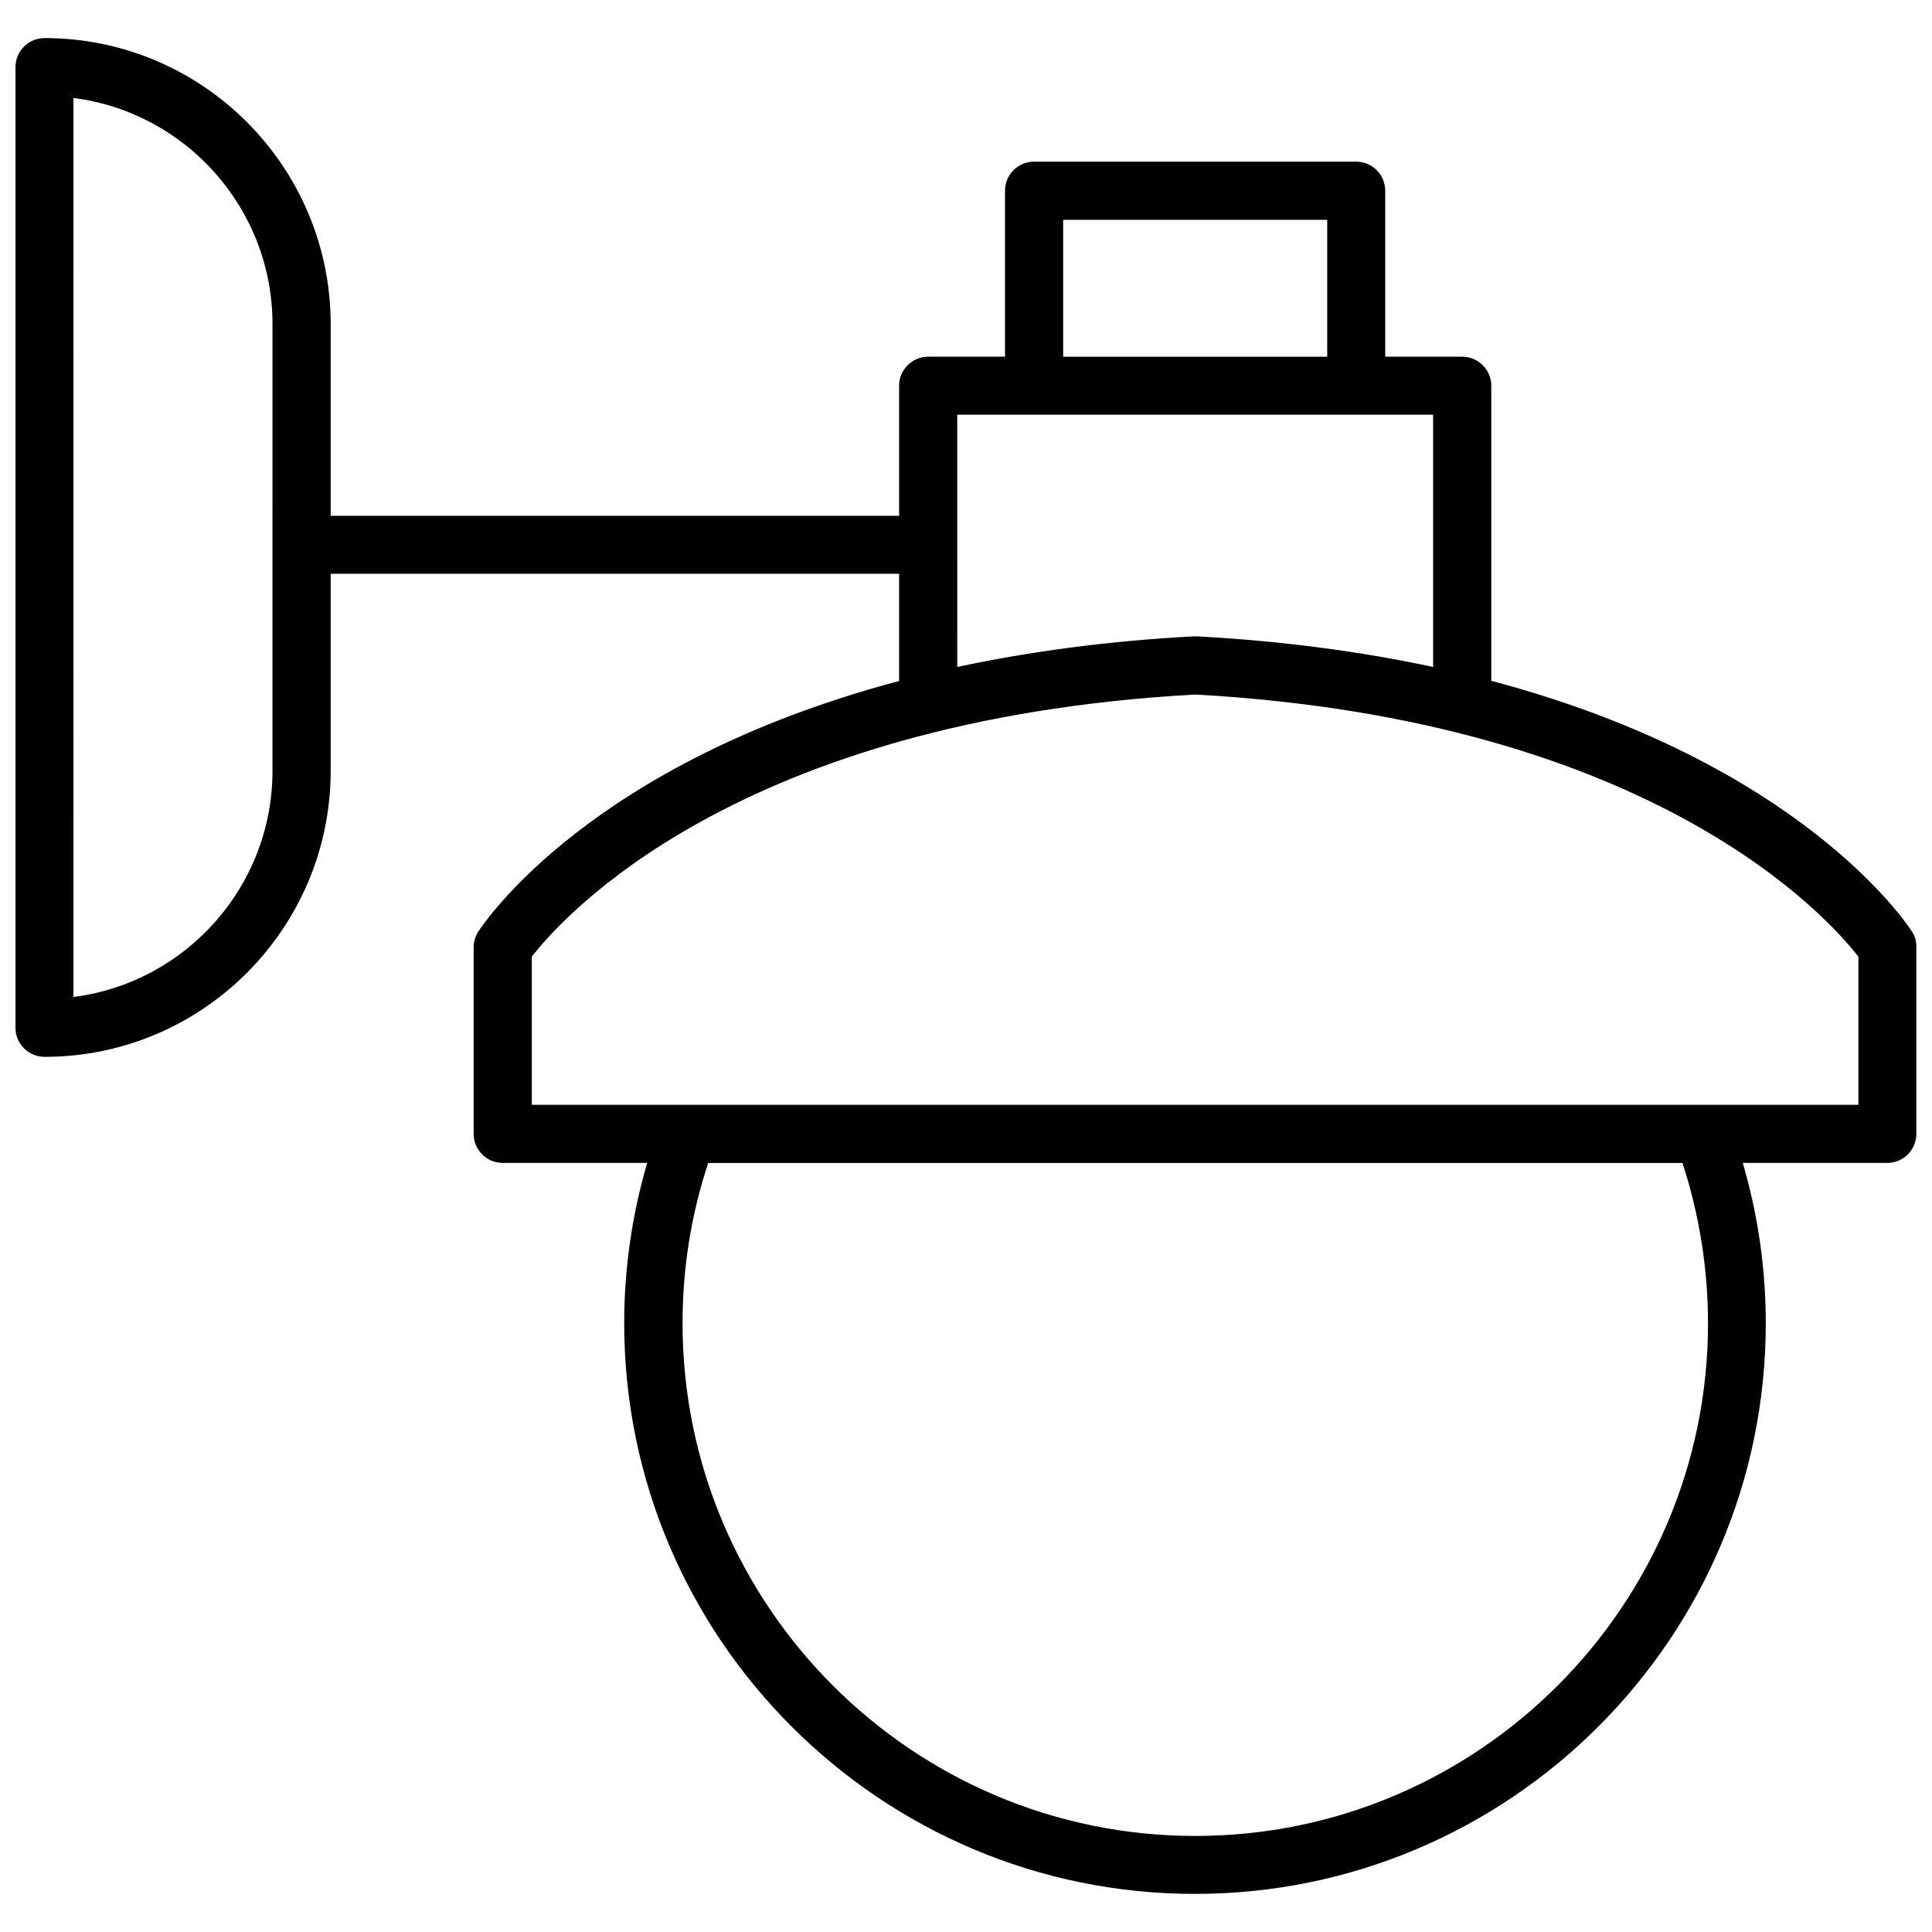 <?xml version="1.0" encoding="UTF-8"?>
<!-- Uploaded to: ICON Repo, www.iconrepo.com, Generator: ICON Repo Mixer Tools -->
<svg width="800px" height="800px" version="1.1" viewBox="144 144 512 512" xmlns="http://www.w3.org/2000/svg">
 <defs>
  <clipPath id="a">
   <path d="m148.09 154h503.81v492h-503.81z"/>
  </clipPath>
 </defs>
 <g clip-path="url(#a)">
  <path d="m650.7 390.88c-1.461-2.266-29.625-44.738-111.49-66.453l-0.004-78.191c0-4.231-3.426-7.707-7.707-7.707h-20.402v-43.98c0-4.231-3.426-7.707-7.707-7.707l-85.348-0.004c-4.231 0-7.707 3.426-7.707 7.707v43.984h-20.355c-4.231 0-7.707 3.426-7.707 7.707v34.461h-150.64v-50.781c0-41.816-34.008-75.824-75.824-75.824-4.281 0-7.707 3.477-7.707 7.707v254.57c0 4.231 3.426 7.707 7.707 7.707 41.816 0 75.824-34.008 75.824-75.824v-52.191h150.64v28.414c-81.918 21.715-110.08 64.184-111.54 66.453-0.805 1.258-1.211 2.672-1.211 4.133v49.422c0 4.231 3.426 7.707 7.707 7.707h38.289c-4.031 13.754-6.098 28.012-6.098 42.473 0 83.379 67.863 151.24 151.24 151.24 83.43 0 151.29-67.863 151.29-151.24 0-14.461-2.066-28.719-6.098-42.473h38.289c4.231 0 7.707-3.426 7.707-7.707v-49.422c0.059-1.461-0.344-2.922-1.148-4.184zm-224.95-188.62h69.98v36.273h-69.98zm-209.54 146c0 30.73-23.023 56.176-52.75 59.953l0.004-238.25c29.727 3.777 52.75 29.223 52.75 59.953zm181.47-94.363h126.11v66.855c-18.391-3.93-39.195-6.852-62.625-8.113h-0.855c-23.426 1.258-44.234 4.18-62.625 8.113zm198.96 240.77c0 74.918-60.961 135.88-135.88 135.88-74.918 0-135.88-60.961-135.88-135.88 0-14.508 2.266-28.766 6.801-42.473h258.2c4.434 13.656 6.754 27.914 6.754 42.473zm39.852-57.887h-351.56v-39.246c7.809-10.125 54.109-62.723 175.78-69.477 121.72 6.75 168.02 59.449 175.78 69.477z"/>
 </g>
</svg>